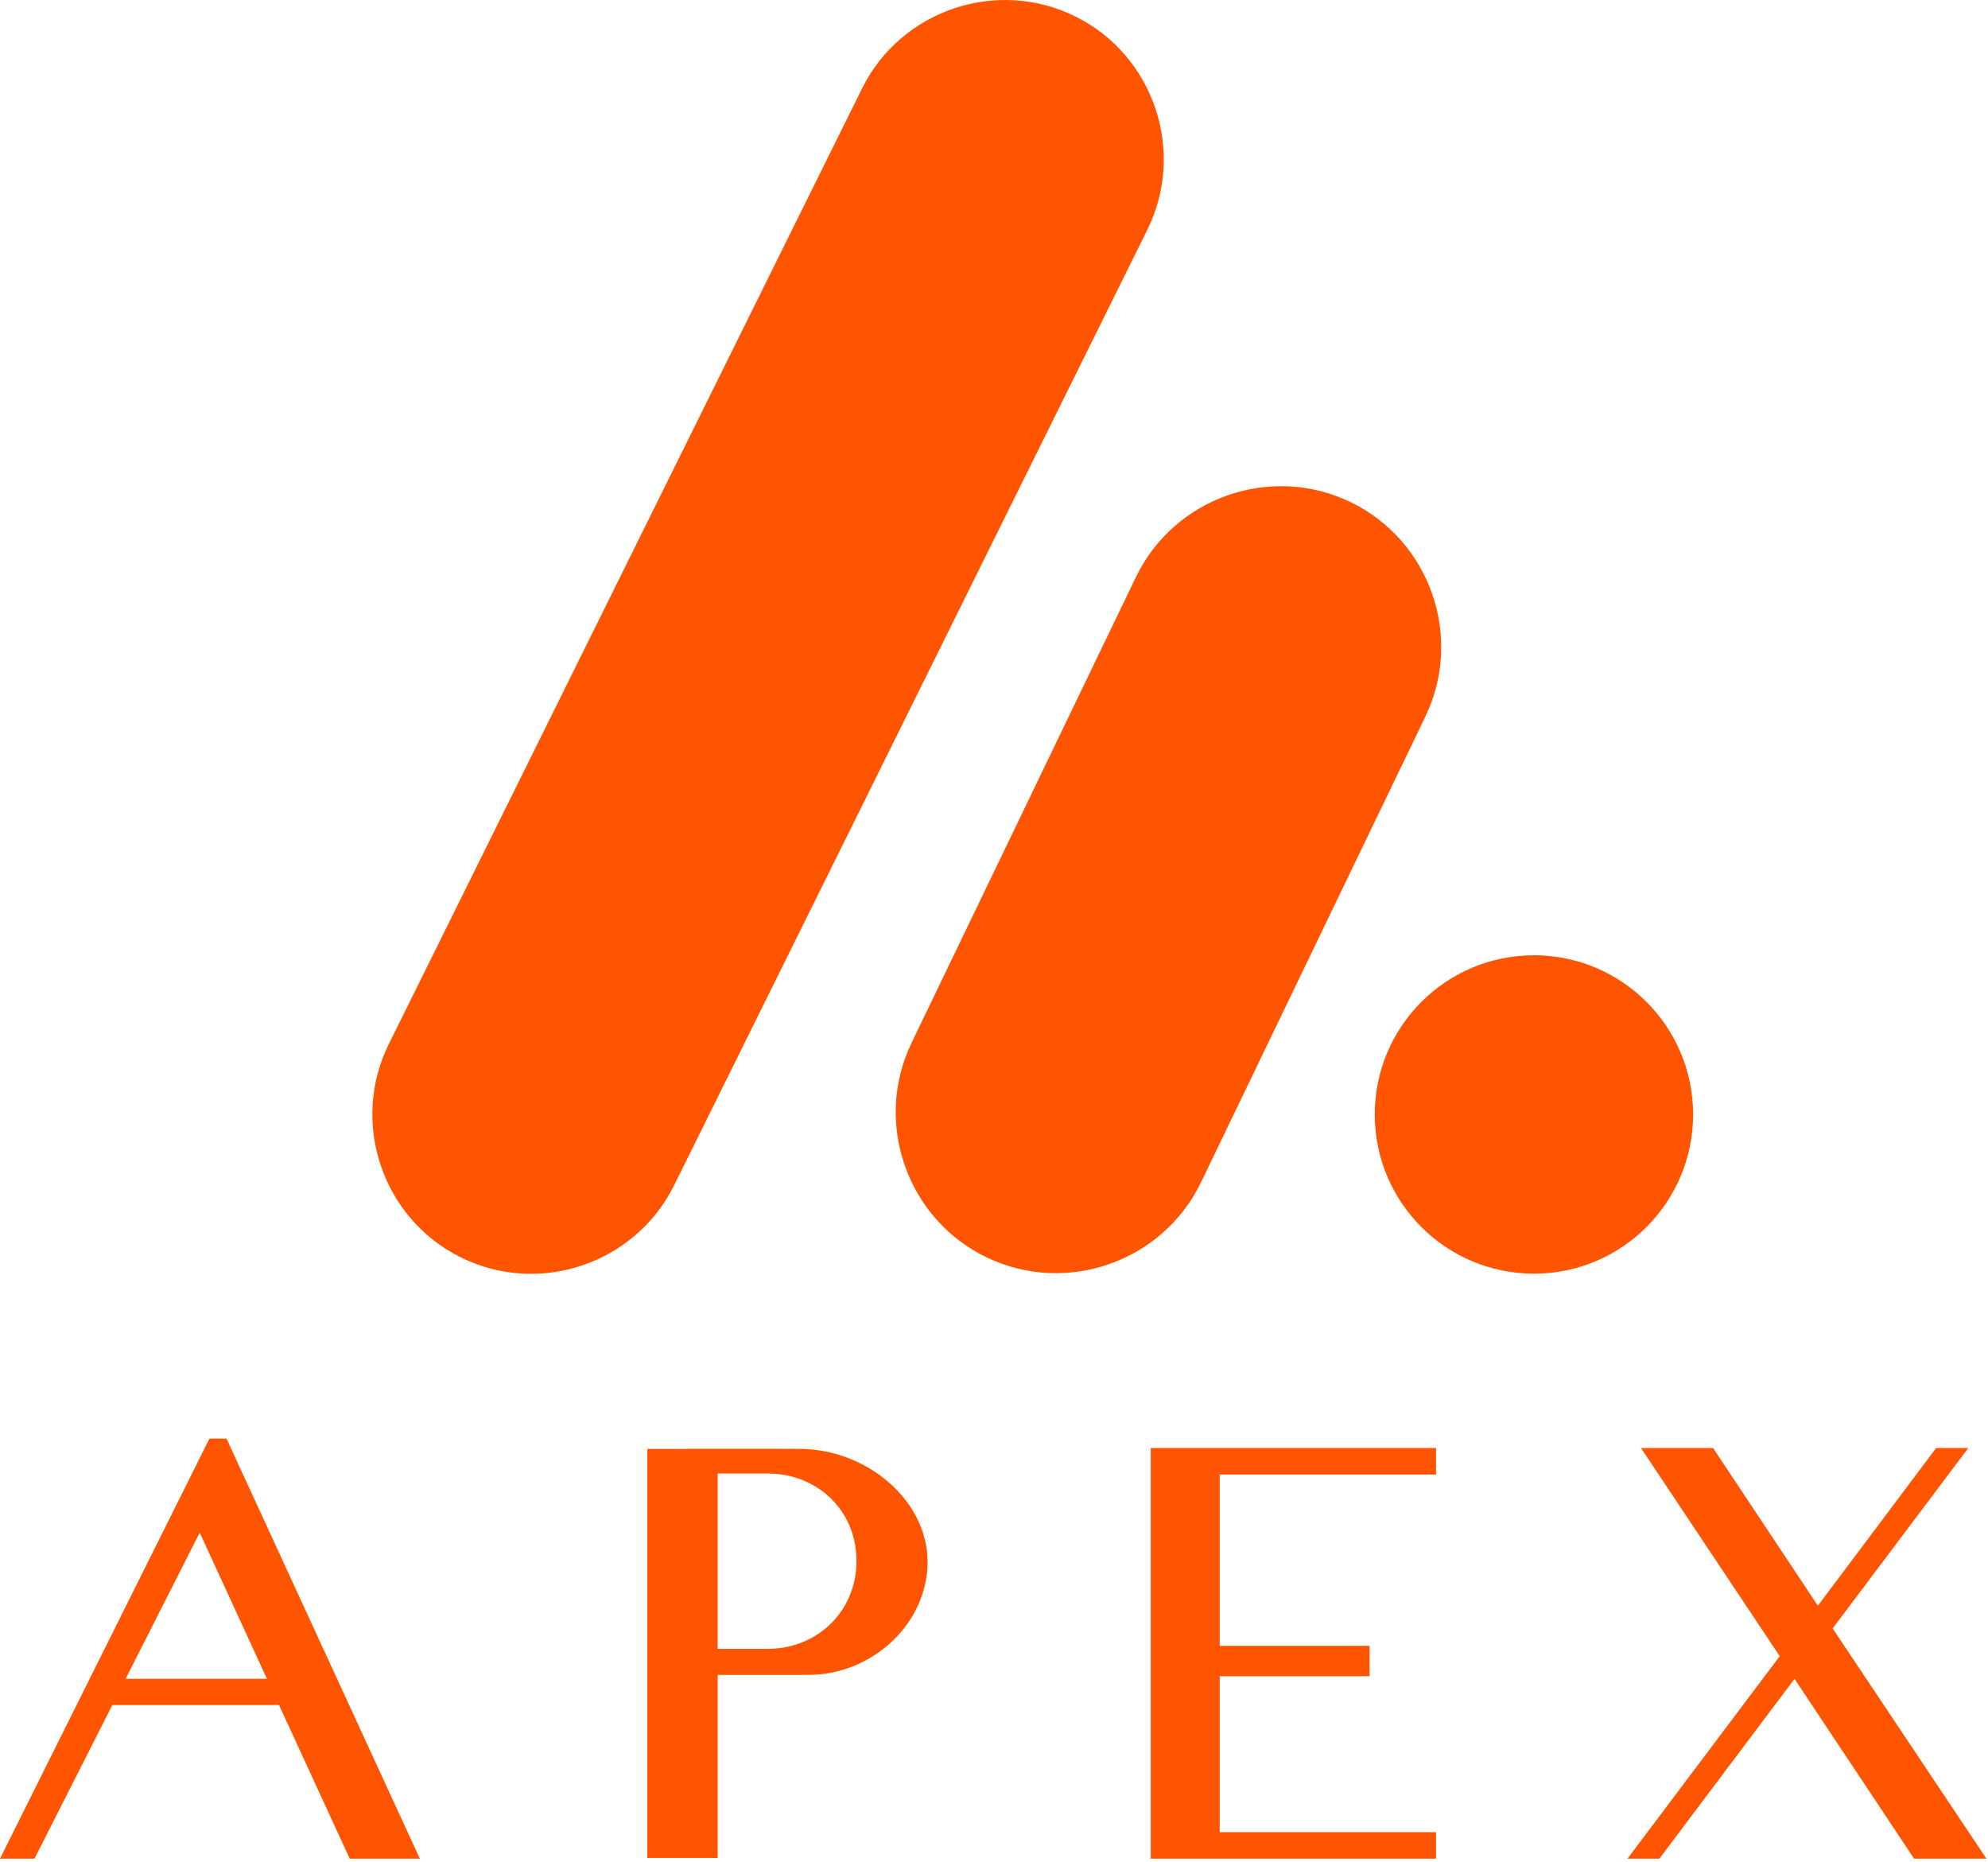 <svg width="550" height="515" viewBox="0 0 550 515" fill="none" xmlns="http://www.w3.org/2000/svg">
<g clip-path="url(#clip0_3669_20552)">
<path d="M459.093 514.092H450.268L492.382 458.081L453.998 400.52H473.944L502.929 444.139L535.645 400.52H544.541L507.02 450.416L549.564 514.092H529.546L496.472 464.36L459.093 514.092Z" fill="#FF5400"/>
<path d="M212.778 456.053V456.067H198.551V407.555H212.778V407.579C226.154 407.72 236.955 417.77 236.955 431.729C236.955 445.687 226.154 455.912 212.778 456.053ZM221.201 400.752L214.085 400.724H189.707V400.769H179.078V513.905H198.551V463.277H219.43L223.731 463.26C241.187 463.26 256.621 449.163 256.621 432.007C256.621 414.849 239.606 400.752 221.201 400.752Z" fill="#FF5400"/>
<path d="M34.756 464.348L55.25 423.919L73.856 464.348H34.756ZM96.749 514.092H116.154L62.669 397.911H57.94L0 514.092H9.54L31.073 471.613H77.199L96.749 514.092Z" fill="#FF5400"/>
<path d="M397.29 407.858V400.52H318.367V514.092H397.29V506.755H337.446V463.628H378.911V455.245H337.446V407.858H397.29Z" fill="#FF5400"/>
<path d="M380.346 308.255C380.346 283.935 400.059 264.222 424.379 264.222C448.698 264.222 468.414 283.935 468.414 308.255C468.414 332.575 448.698 352.29 424.379 352.29C400.059 352.29 380.346 332.575 380.346 308.255Z" fill="#FF5400"/>
<path d="M373.584 138.849C351.56 128.249 324.867 137.596 314.267 159.621L252.183 288.463C241.583 310.485 250.929 337.18 272.955 347.78C294.979 358.38 321.672 349.032 332.272 327.009L394.357 198.168C404.957 176.143 395.609 149.449 373.584 138.849Z" fill="#FF5400"/>
<path d="M297.511 4.551C319.211 15.304 328.168 41.857 317.415 63.557L186.479 327.875C175.727 349.576 149.174 358.532 127.473 347.78C105.773 337.027 96.815 310.473 107.568 288.773L238.504 24.456C249.258 2.755 275.81 -6.201 297.511 4.551Z" fill="#FF5400"/>
</g>
<defs>
<clipPath id="clip0_3669_20552">
<rect width="549.56" height="514.093" fill="white"/>
</clipPath>
</defs>
</svg>
